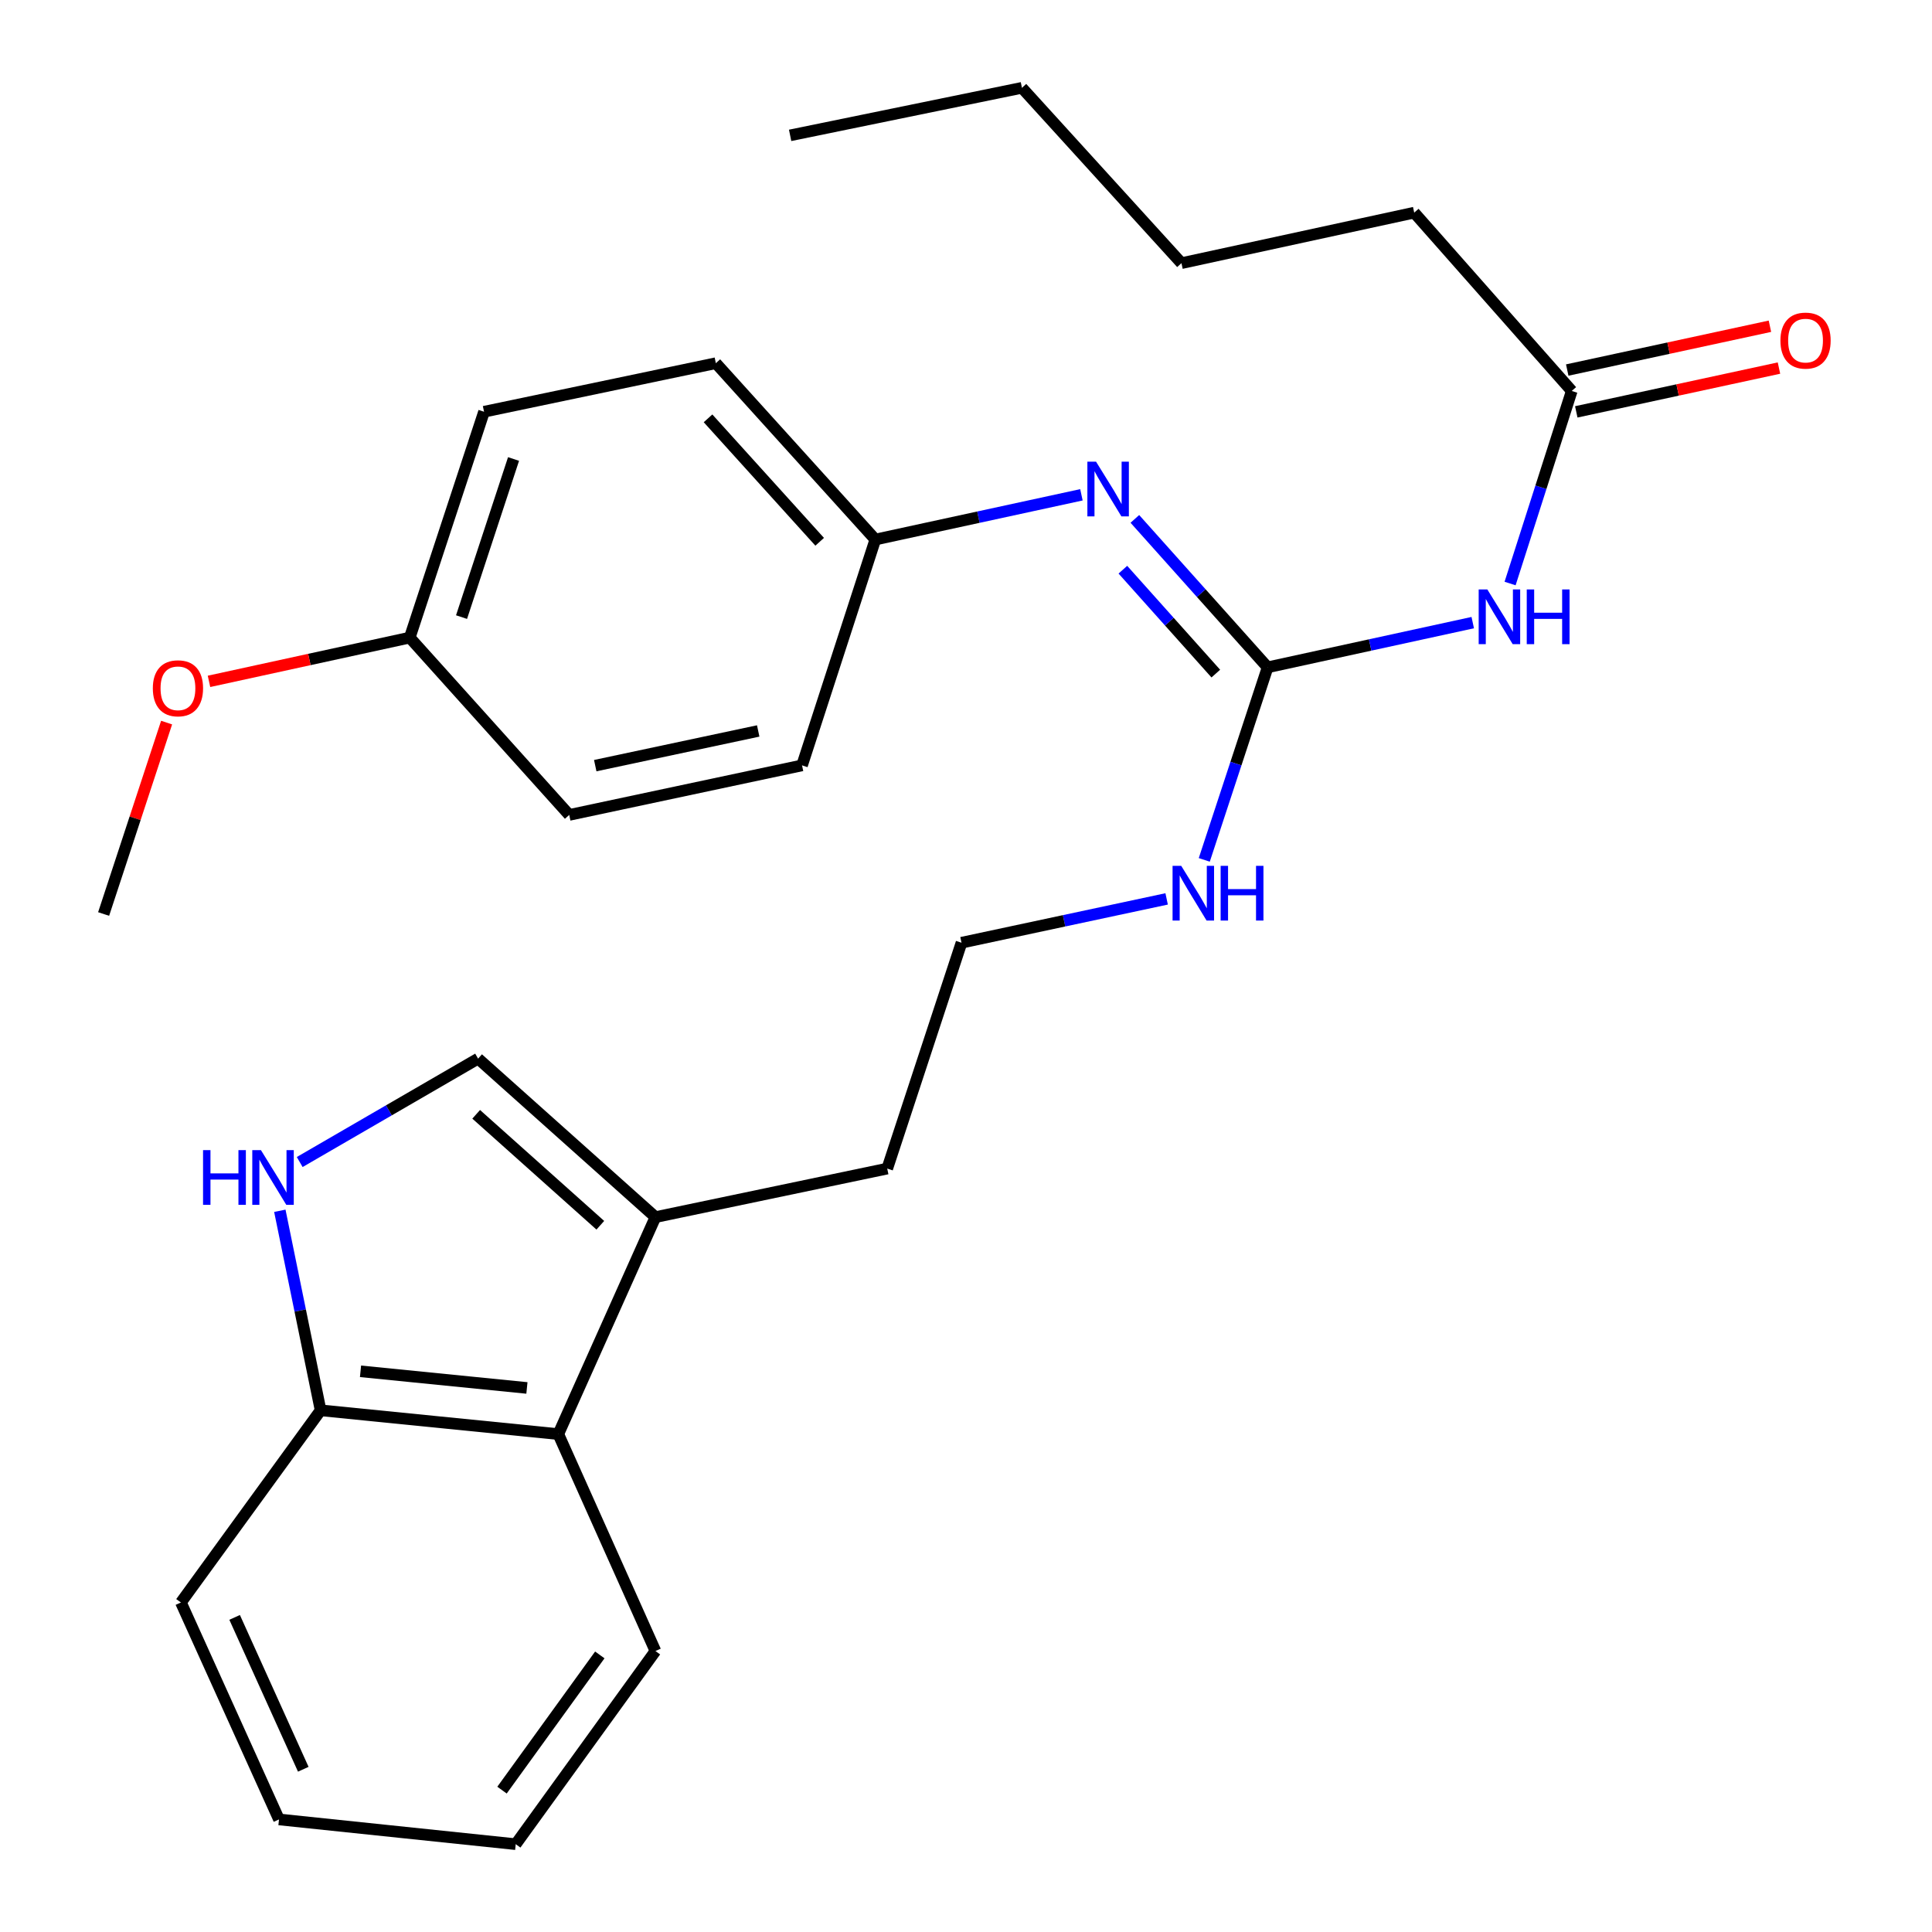<?xml version='1.0' encoding='iso-8859-1'?>
<svg version='1.1' baseProfile='full'
              xmlns='http://www.w3.org/2000/svg'
                      xmlns:rdkit='http://www.rdkit.org/xml'
                      xmlns:xlink='http://www.w3.org/1999/xlink'
                  xml:space='preserve'
width='1000px' height='1000px' viewBox='0 0 1000 1000'>
<!-- END OF HEADER -->
<rect style='opacity:1.0;fill:#FFFFFF;stroke:none' width='1000' height='1000' x='0' y='0'> </rect>
<path class='bond-0' d='M 656.116,345.408 L 709.204,333.838' style='fill:none;fill-rule:evenodd;stroke:#000000;stroke-width:6px;stroke-linecap:butt;stroke-linejoin:miter;stroke-opacity:1' />
<path class='bond-0' d='M 709.204,333.838 L 762.292,322.267' style='fill:none;fill-rule:evenodd;stroke:#0000FF;stroke-width:6px;stroke-linecap:butt;stroke-linejoin:miter;stroke-opacity:1' />
<path class='bond-3' d='M 656.116,345.408 L 621.758,306.994' style='fill:none;fill-rule:evenodd;stroke:#000000;stroke-width:6px;stroke-linecap:butt;stroke-linejoin:miter;stroke-opacity:1' />
<path class='bond-3' d='M 621.758,306.994 L 587.401,268.58' style='fill:none;fill-rule:evenodd;stroke:#0000FF;stroke-width:6px;stroke-linecap:butt;stroke-linejoin:miter;stroke-opacity:1' />
<path class='bond-3' d='M 629.298,348.651 L 605.247,321.762' style='fill:none;fill-rule:evenodd;stroke:#000000;stroke-width:6px;stroke-linecap:butt;stroke-linejoin:miter;stroke-opacity:1' />
<path class='bond-3' d='M 605.247,321.762 L 581.197,294.872' style='fill:none;fill-rule:evenodd;stroke:#0000FF;stroke-width:6px;stroke-linecap:butt;stroke-linejoin:miter;stroke-opacity:1' />
<path class='bond-8' d='M 656.116,345.408 L 639.722,395.245' style='fill:none;fill-rule:evenodd;stroke:#000000;stroke-width:6px;stroke-linecap:butt;stroke-linejoin:miter;stroke-opacity:1' />
<path class='bond-8' d='M 639.722,395.245 L 623.328,445.081' style='fill:none;fill-rule:evenodd;stroke:#0000FF;stroke-width:6px;stroke-linecap:butt;stroke-linejoin:miter;stroke-opacity:1' />
<path class='bond-6' d='M 781.619,302.029 L 797.579,252.194' style='fill:none;fill-rule:evenodd;stroke:#0000FF;stroke-width:6px;stroke-linecap:butt;stroke-linejoin:miter;stroke-opacity:1' />
<path class='bond-6' d='M 797.579,252.194 L 813.538,202.36' style='fill:none;fill-rule:evenodd;stroke:#000000;stroke-width:6px;stroke-linecap:butt;stroke-linejoin:miter;stroke-opacity:1' />
<path class='bond-1' d='M 155.126,601.462 L 201.293,574.704' style='fill:none;fill-rule:evenodd;stroke:#0000FF;stroke-width:6px;stroke-linecap:butt;stroke-linejoin:miter;stroke-opacity:1' />
<path class='bond-1' d='M 201.293,574.704 L 247.46,547.945' style='fill:none;fill-rule:evenodd;stroke:#000000;stroke-width:6px;stroke-linecap:butt;stroke-linejoin:miter;stroke-opacity:1' />
<path class='bond-29' d='M 144.84,626.7 L 155.392,678.34' style='fill:none;fill-rule:evenodd;stroke:#0000FF;stroke-width:6px;stroke-linecap:butt;stroke-linejoin:miter;stroke-opacity:1' />
<path class='bond-29' d='M 155.392,678.34 L 165.943,729.98' style='fill:none;fill-rule:evenodd;stroke:#000000;stroke-width:6px;stroke-linecap:butt;stroke-linejoin:miter;stroke-opacity:1' />
<path class='bond-2' d='M 247.46,547.945 L 339.253,629.979' style='fill:none;fill-rule:evenodd;stroke:#000000;stroke-width:6px;stroke-linecap:butt;stroke-linejoin:miter;stroke-opacity:1' />
<path class='bond-2' d='M 246.469,576.767 L 310.723,634.191' style='fill:none;fill-rule:evenodd;stroke:#000000;stroke-width:6px;stroke-linecap:butt;stroke-linejoin:miter;stroke-opacity:1' />
<path class='bond-10' d='M 559.743,256.111 L 506.408,267.686' style='fill:none;fill-rule:evenodd;stroke:#0000FF;stroke-width:6px;stroke-linecap:butt;stroke-linejoin:miter;stroke-opacity:1' />
<path class='bond-10' d='M 506.408,267.686 L 453.074,279.262' style='fill:none;fill-rule:evenodd;stroke:#000000;stroke-width:6px;stroke-linecap:butt;stroke-linejoin:miter;stroke-opacity:1' />
<path class='bond-4' d='M 339.253,629.979 L 459.227,604.862' style='fill:none;fill-rule:evenodd;stroke:#000000;stroke-width:6px;stroke-linecap:butt;stroke-linejoin:miter;stroke-opacity:1' />
<path class='bond-5' d='M 339.253,629.979 L 288.982,742.286' style='fill:none;fill-rule:evenodd;stroke:#000000;stroke-width:6px;stroke-linecap:butt;stroke-linejoin:miter;stroke-opacity:1' />
<path class='bond-7' d='M 288.982,742.286 L 165.943,729.98' style='fill:none;fill-rule:evenodd;stroke:#000000;stroke-width:6px;stroke-linecap:butt;stroke-linejoin:miter;stroke-opacity:1' />
<path class='bond-7' d='M 272.731,718.399 L 186.604,709.785' style='fill:none;fill-rule:evenodd;stroke:#000000;stroke-width:6px;stroke-linecap:butt;stroke-linejoin:miter;stroke-opacity:1' />
<path class='bond-19' d='M 288.982,742.286 L 339.253,854.569' style='fill:none;fill-rule:evenodd;stroke:#000000;stroke-width:6px;stroke-linecap:butt;stroke-linejoin:miter;stroke-opacity:1' />
<path class='bond-9' d='M 815.877,213.186 L 868.334,201.849' style='fill:none;fill-rule:evenodd;stroke:#000000;stroke-width:6px;stroke-linecap:butt;stroke-linejoin:miter;stroke-opacity:1' />
<path class='bond-9' d='M 868.334,201.849 L 920.79,190.513' style='fill:none;fill-rule:evenodd;stroke:#FF0000;stroke-width:6px;stroke-linecap:butt;stroke-linejoin:miter;stroke-opacity:1' />
<path class='bond-9' d='M 811.198,191.534 L 863.655,180.198' style='fill:none;fill-rule:evenodd;stroke:#000000;stroke-width:6px;stroke-linecap:butt;stroke-linejoin:miter;stroke-opacity:1' />
<path class='bond-9' d='M 863.655,180.198 L 916.111,168.861' style='fill:none;fill-rule:evenodd;stroke:#FF0000;stroke-width:6px;stroke-linecap:butt;stroke-linejoin:miter;stroke-opacity:1' />
<path class='bond-20' d='M 813.538,202.36 L 731.996,110.063' style='fill:none;fill-rule:evenodd;stroke:#000000;stroke-width:6px;stroke-linecap:butt;stroke-linejoin:miter;stroke-opacity:1' />
<path class='bond-21' d='M 165.943,729.98 L 93.644,829.44' style='fill:none;fill-rule:evenodd;stroke:#000000;stroke-width:6px;stroke-linecap:butt;stroke-linejoin:miter;stroke-opacity:1' />
<path class='bond-14' d='M 603.851,465.268 L 550.762,476.61' style='fill:none;fill-rule:evenodd;stroke:#0000FF;stroke-width:6px;stroke-linecap:butt;stroke-linejoin:miter;stroke-opacity:1' />
<path class='bond-14' d='M 550.762,476.61 L 497.672,487.952' style='fill:none;fill-rule:evenodd;stroke:#000000;stroke-width:6px;stroke-linecap:butt;stroke-linejoin:miter;stroke-opacity:1' />
<path class='bond-12' d='M 453.074,279.262 L 415.134,396.159' style='fill:none;fill-rule:evenodd;stroke:#000000;stroke-width:6px;stroke-linecap:butt;stroke-linejoin:miter;stroke-opacity:1' />
<path class='bond-13' d='M 453.074,279.262 L 370.523,187.986' style='fill:none;fill-rule:evenodd;stroke:#000000;stroke-width:6px;stroke-linecap:butt;stroke-linejoin:miter;stroke-opacity:1' />
<path class='bond-13' d='M 424.263,280.429 L 366.477,216.536' style='fill:none;fill-rule:evenodd;stroke:#000000;stroke-width:6px;stroke-linecap:butt;stroke-linejoin:miter;stroke-opacity:1' />
<path class='bond-11' d='M 212.08,330.025 L 250.537,213.116' style='fill:none;fill-rule:evenodd;stroke:#000000;stroke-width:6px;stroke-linecap:butt;stroke-linejoin:miter;stroke-opacity:1' />
<path class='bond-11' d='M 238.89,319.411 L 265.81,237.574' style='fill:none;fill-rule:evenodd;stroke:#000000;stroke-width:6px;stroke-linecap:butt;stroke-linejoin:miter;stroke-opacity:1' />
<path class='bond-18' d='M 212.08,330.025 L 160.128,341.349' style='fill:none;fill-rule:evenodd;stroke:#000000;stroke-width:6px;stroke-linecap:butt;stroke-linejoin:miter;stroke-opacity:1' />
<path class='bond-18' d='M 160.128,341.349 L 108.175,352.674' style='fill:none;fill-rule:evenodd;stroke:#FF0000;stroke-width:6px;stroke-linecap:butt;stroke-linejoin:miter;stroke-opacity:1' />
<path class='bond-28' d='M 212.08,330.025 L 294.63,421.806' style='fill:none;fill-rule:evenodd;stroke:#000000;stroke-width:6px;stroke-linecap:butt;stroke-linejoin:miter;stroke-opacity:1' />
<path class='bond-15' d='M 415.134,396.159 L 294.63,421.806' style='fill:none;fill-rule:evenodd;stroke:#000000;stroke-width:6px;stroke-linecap:butt;stroke-linejoin:miter;stroke-opacity:1' />
<path class='bond-15' d='M 392.447,378.34 L 308.095,396.293' style='fill:none;fill-rule:evenodd;stroke:#000000;stroke-width:6px;stroke-linecap:butt;stroke-linejoin:miter;stroke-opacity:1' />
<path class='bond-16' d='M 370.523,187.986 L 250.537,213.116' style='fill:none;fill-rule:evenodd;stroke:#000000;stroke-width:6px;stroke-linecap:butt;stroke-linejoin:miter;stroke-opacity:1' />
<path class='bond-17' d='M 497.672,487.952 L 459.227,604.862' style='fill:none;fill-rule:evenodd;stroke:#000000;stroke-width:6px;stroke-linecap:butt;stroke-linejoin:miter;stroke-opacity:1' />
<path class='bond-22' d='M 86.236,374.013 L 69.936,423.55' style='fill:none;fill-rule:evenodd;stroke:#FF0000;stroke-width:6px;stroke-linecap:butt;stroke-linejoin:miter;stroke-opacity:1' />
<path class='bond-22' d='M 69.936,423.55 L 53.636,473.086' style='fill:none;fill-rule:evenodd;stroke:#000000;stroke-width:6px;stroke-linecap:butt;stroke-linejoin:miter;stroke-opacity:1' />
<path class='bond-25' d='M 339.253,854.569 L 266.941,954.545' style='fill:none;fill-rule:evenodd;stroke:#000000;stroke-width:6px;stroke-linecap:butt;stroke-linejoin:miter;stroke-opacity:1' />
<path class='bond-25' d='M 310.458,856.584 L 259.839,926.567' style='fill:none;fill-rule:evenodd;stroke:#000000;stroke-width:6px;stroke-linecap:butt;stroke-linejoin:miter;stroke-opacity:1' />
<path class='bond-23' d='M 731.996,110.063 L 611.518,136.213' style='fill:none;fill-rule:evenodd;stroke:#000000;stroke-width:6px;stroke-linecap:butt;stroke-linejoin:miter;stroke-opacity:1' />
<path class='bond-30' d='M 93.644,829.44 L 144.407,941.735' style='fill:none;fill-rule:evenodd;stroke:#000000;stroke-width:6px;stroke-linecap:butt;stroke-linejoin:miter;stroke-opacity:1' />
<path class='bond-30' d='M 121.443,837.159 L 156.978,915.766' style='fill:none;fill-rule:evenodd;stroke:#000000;stroke-width:6px;stroke-linecap:butt;stroke-linejoin:miter;stroke-opacity:1' />
<path class='bond-24' d='M 611.518,136.213 L 528.955,45.455' style='fill:none;fill-rule:evenodd;stroke:#000000;stroke-width:6px;stroke-linecap:butt;stroke-linejoin:miter;stroke-opacity:1' />
<path class='bond-26' d='M 528.955,45.455 L 408.968,70.067' style='fill:none;fill-rule:evenodd;stroke:#000000;stroke-width:6px;stroke-linecap:butt;stroke-linejoin:miter;stroke-opacity:1' />
<path class='bond-27' d='M 266.941,954.545 L 144.407,941.735' style='fill:none;fill-rule:evenodd;stroke:#000000;stroke-width:6px;stroke-linecap:butt;stroke-linejoin:miter;stroke-opacity:1' />
<path  class='atom-1' d='M 769.842 305.097
L 779.122 320.097
Q 780.042 321.577, 781.522 324.257
Q 783.002 326.937, 783.082 327.097
L 783.082 305.097
L 786.842 305.097
L 786.842 333.417
L 782.962 333.417
L 773.002 317.017
Q 771.842 315.097, 770.602 312.897
Q 769.402 310.697, 769.042 310.017
L 769.042 333.417
L 765.362 333.417
L 765.362 305.097
L 769.842 305.097
' fill='#0000FF'/>
<path  class='atom-1' d='M 790.242 305.097
L 794.082 305.097
L 794.082 317.137
L 808.562 317.137
L 808.562 305.097
L 812.402 305.097
L 812.402 333.417
L 808.562 333.417
L 808.562 320.337
L 794.082 320.337
L 794.082 333.417
L 790.242 333.417
L 790.242 305.097
' fill='#0000FF'/>
<path  class='atom-2' d='M 105.099 595.305
L 108.939 595.305
L 108.939 607.345
L 123.419 607.345
L 123.419 595.305
L 127.259 595.305
L 127.259 623.625
L 123.419 623.625
L 123.419 610.545
L 108.939 610.545
L 108.939 623.625
L 105.099 623.625
L 105.099 595.305
' fill='#0000FF'/>
<path  class='atom-2' d='M 135.059 595.305
L 144.339 610.305
Q 145.259 611.785, 146.739 614.465
Q 148.219 617.145, 148.299 617.305
L 148.299 595.305
L 152.059 595.305
L 152.059 623.625
L 148.179 623.625
L 138.219 607.225
Q 137.059 605.305, 135.819 603.105
Q 134.619 600.905, 134.259 600.225
L 134.259 623.625
L 130.579 623.625
L 130.579 595.305
L 135.059 595.305
' fill='#0000FF'/>
<path  class='atom-4' d='M 567.305 238.951
L 576.585 253.951
Q 577.505 255.431, 578.985 258.111
Q 580.465 260.791, 580.545 260.951
L 580.545 238.951
L 584.305 238.951
L 584.305 267.271
L 580.425 267.271
L 570.465 250.871
Q 569.305 248.951, 568.065 246.751
Q 566.865 244.551, 566.505 243.871
L 566.505 267.271
L 562.825 267.271
L 562.825 238.951
L 567.305 238.951
' fill='#0000FF'/>
<path  class='atom-9' d='M 611.398 448.158
L 620.678 463.158
Q 621.598 464.638, 623.078 467.318
Q 624.558 469.998, 624.638 470.158
L 624.638 448.158
L 628.398 448.158
L 628.398 476.478
L 624.518 476.478
L 614.558 460.078
Q 613.398 458.158, 612.158 455.958
Q 610.958 453.758, 610.598 453.078
L 610.598 476.478
L 606.918 476.478
L 606.918 448.158
L 611.398 448.158
' fill='#0000FF'/>
<path  class='atom-9' d='M 631.798 448.158
L 635.638 448.158
L 635.638 460.198
L 650.118 460.198
L 650.118 448.158
L 653.958 448.158
L 653.958 476.478
L 650.118 476.478
L 650.118 463.398
L 635.638 463.398
L 635.638 476.478
L 631.798 476.478
L 631.798 448.158
' fill='#0000FF'/>
<path  class='atom-10' d='M 921.546 176.289
Q 921.546 169.489, 924.906 165.689
Q 928.266 161.889, 934.546 161.889
Q 940.826 161.889, 944.186 165.689
Q 947.546 169.489, 947.546 176.289
Q 947.546 183.169, 944.146 187.089
Q 940.746 190.969, 934.546 190.969
Q 928.306 190.969, 924.906 187.089
Q 921.546 183.209, 921.546 176.289
M 934.546 187.769
Q 938.866 187.769, 941.186 184.889
Q 943.546 181.969, 943.546 176.289
Q 943.546 170.729, 941.186 167.929
Q 938.866 165.089, 934.546 165.089
Q 930.226 165.089, 927.866 167.889
Q 925.546 170.689, 925.546 176.289
Q 925.546 182.009, 927.866 184.889
Q 930.226 187.769, 934.546 187.769
' fill='#FF0000'/>
<path  class='atom-19' d='M 79.106 356.256
Q 79.106 349.456, 82.466 345.656
Q 85.826 341.856, 92.106 341.856
Q 98.386 341.856, 101.746 345.656
Q 105.106 349.456, 105.106 356.256
Q 105.106 363.136, 101.706 367.056
Q 98.306 370.936, 92.106 370.936
Q 85.866 370.936, 82.466 367.056
Q 79.106 363.176, 79.106 356.256
M 92.106 367.736
Q 96.426 367.736, 98.746 364.856
Q 101.106 361.936, 101.106 356.256
Q 101.106 350.696, 98.746 347.896
Q 96.426 345.056, 92.106 345.056
Q 87.786 345.056, 85.426 347.856
Q 83.106 350.656, 83.106 356.256
Q 83.106 361.976, 85.426 364.856
Q 87.786 367.736, 92.106 367.736
' fill='#FF0000'/>
</svg>
